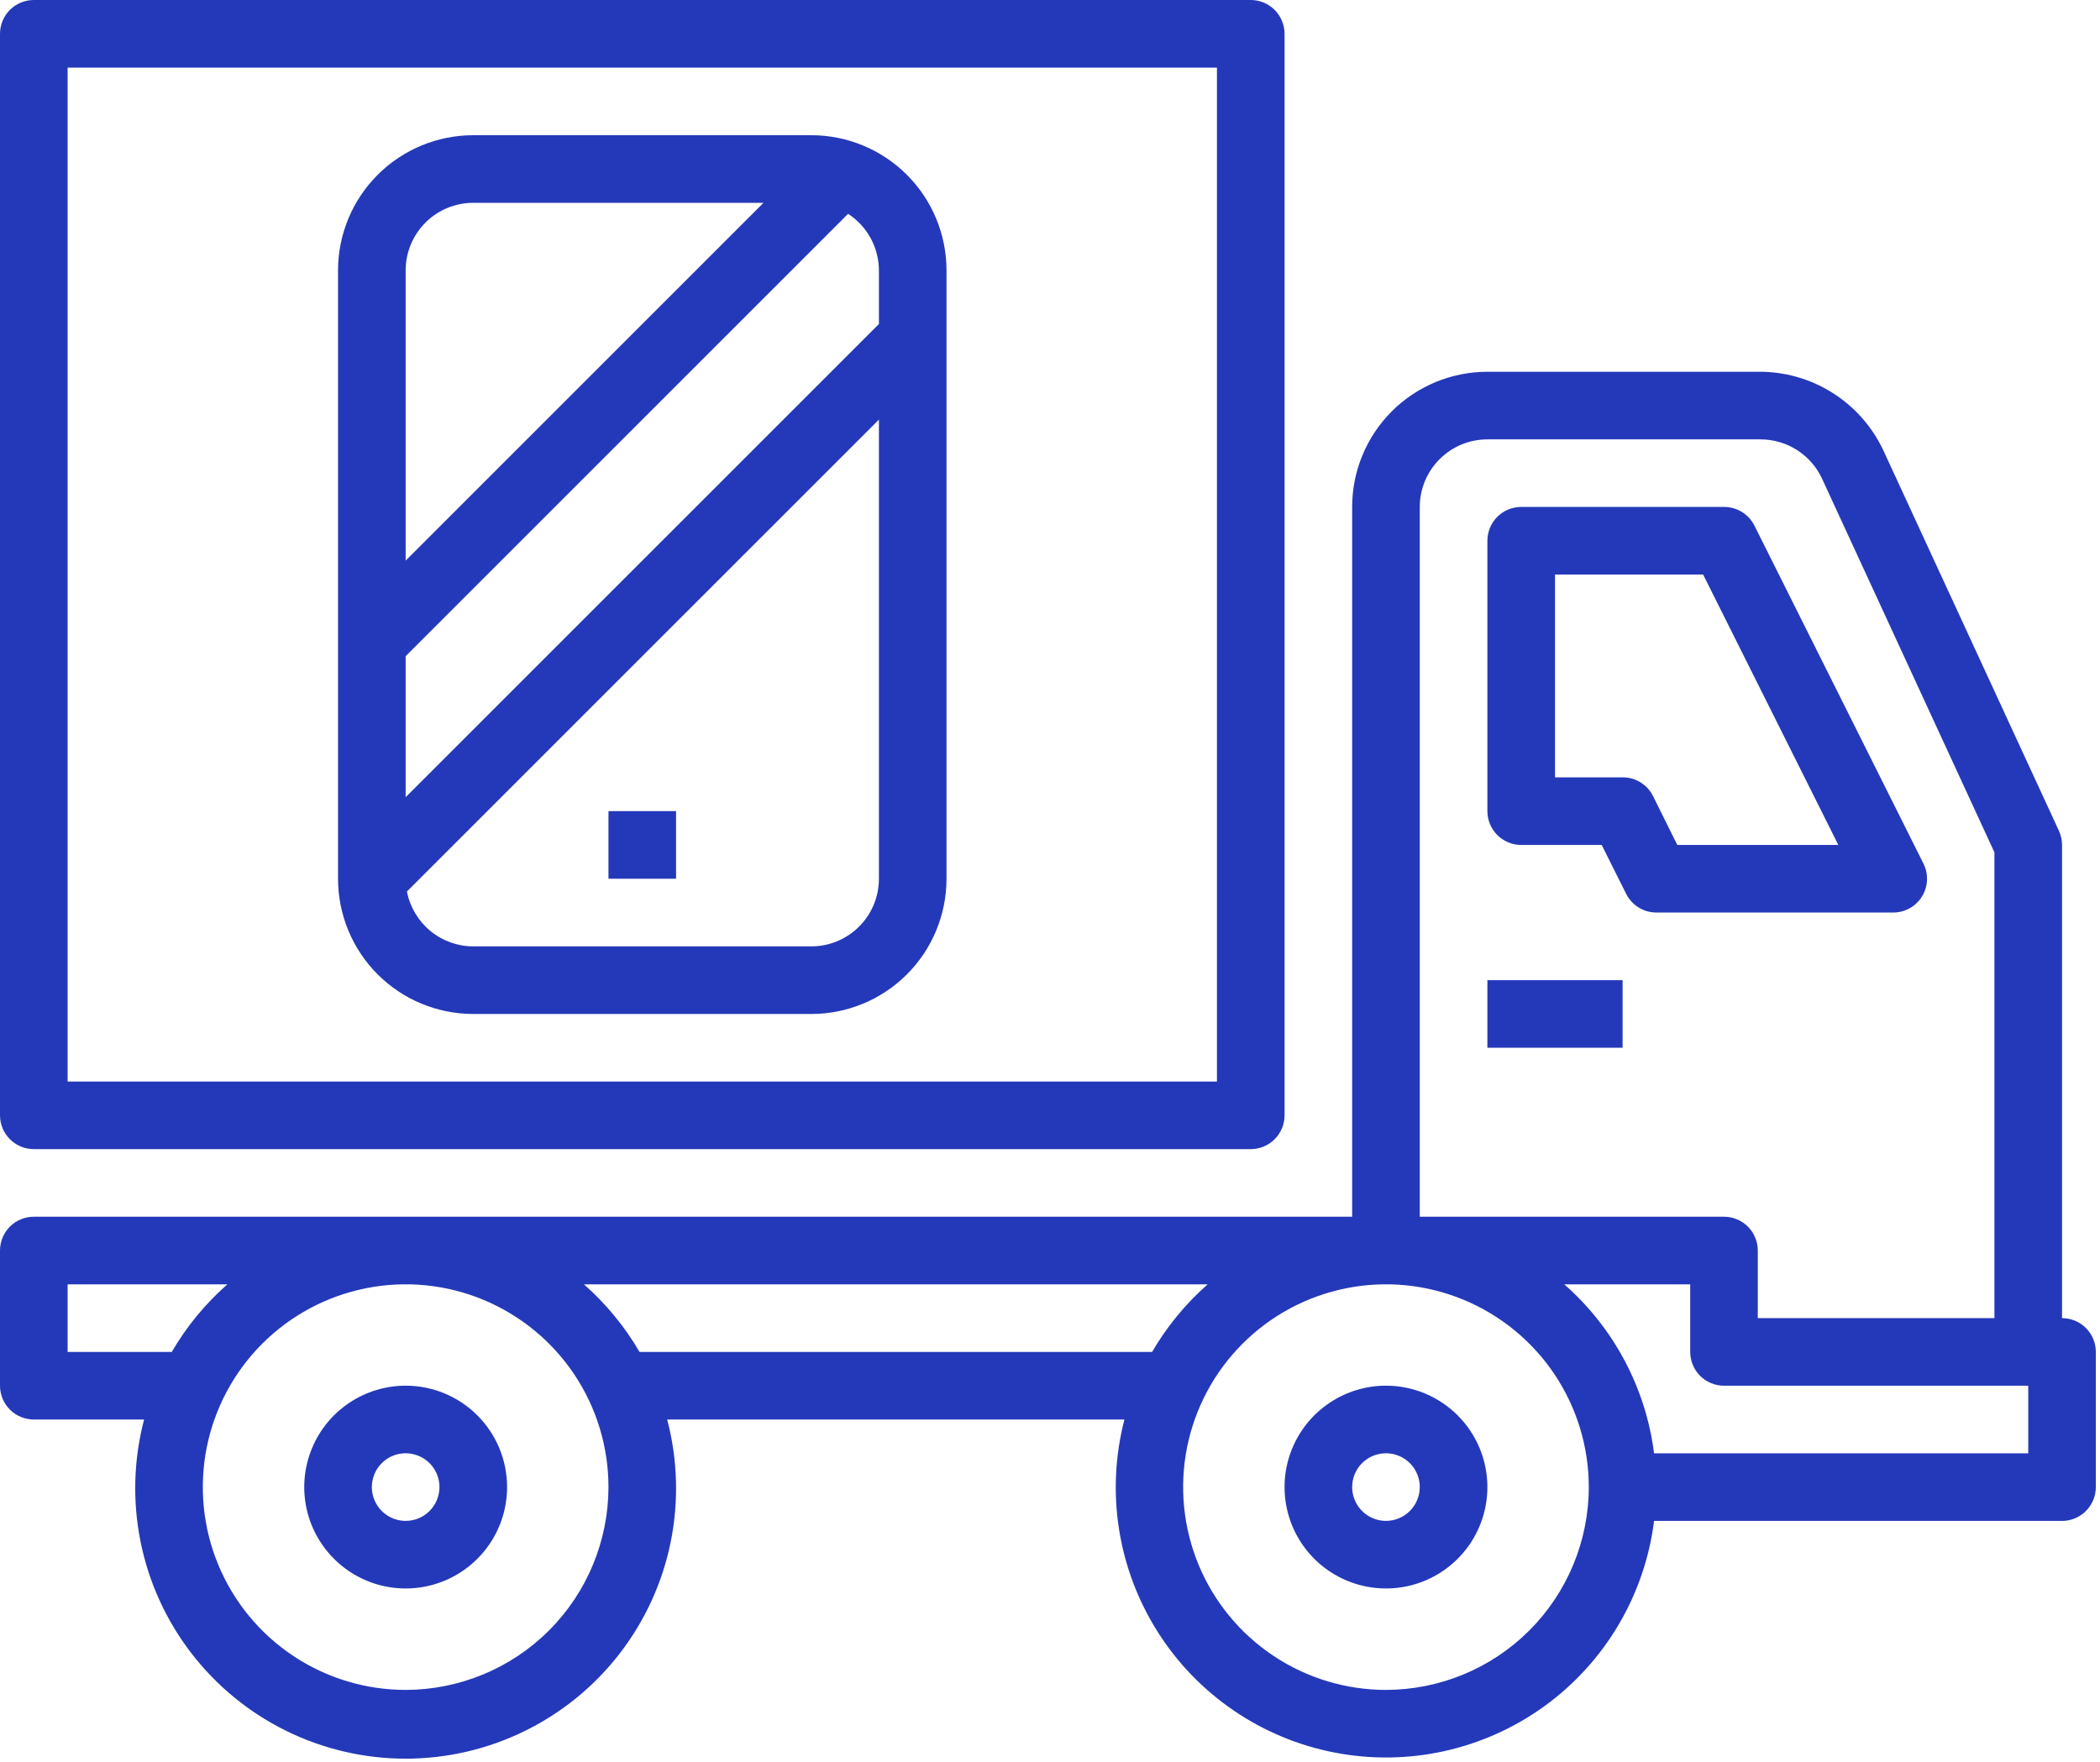 <?xml version="1.0" encoding="UTF-8"?> <svg xmlns="http://www.w3.org/2000/svg" viewBox="0 0 58.385 49" fill="none"><path d="M0.94 31.954H34.774C35.023 31.954 35.262 31.855 35.438 31.679C35.614 31.503 35.714 31.264 35.714 31.014V0.94C35.714 0.691 35.614 0.452 35.438 0.275C35.262 0.099 35.023 0 34.774 0H0.94C0.691 0 0.452 0.099 0.275 0.275C0.099 0.452 0 0.691 0 0.94V31.014C0 31.264 0.099 31.503 0.275 31.679C0.452 31.855 0.691 31.954 0.94 31.954ZM1.88 1.88H33.834V30.075H1.88V1.88Z" fill="#2439B9"></path><path d="M57.33 36.654V23.496C57.33 23.36 57.3 23.226 57.243 23.102L52.361 12.523C52.051 11.862 51.556 11.304 50.937 10.917C50.319 10.529 49.601 10.328 48.871 10.338H41.353C40.356 10.338 39.399 10.734 38.694 11.439C37.989 12.144 37.593 13.101 37.593 14.098V33.834H0.94C0.691 33.834 0.452 33.933 0.275 34.109C0.099 34.286 0 34.525 0 34.774V38.533C0 38.782 0.099 39.021 0.275 39.198C0.452 39.374 0.691 39.473 0.94 39.473H4.006C3.714 40.586 3.681 41.75 3.909 42.878C4.137 44.005 4.621 45.065 5.324 45.976C6.026 46.887 6.928 47.625 7.96 48.132C8.993 48.64 10.128 48.904 11.278 48.904C12.428 48.904 13.563 48.64 14.595 48.132C15.628 47.625 16.53 46.887 17.232 45.976C17.935 45.065 18.419 44.005 18.647 42.878C18.875 41.75 18.842 40.586 18.549 39.473H31.262C31.004 40.468 30.952 41.504 31.111 42.519C31.27 43.534 31.635 44.506 32.184 45.374C32.733 46.243 33.454 46.989 34.304 47.568C35.153 48.146 36.111 48.544 37.12 48.737C38.129 48.931 39.167 48.915 40.17 48.691C41.172 48.467 42.119 48.04 42.95 47.436C43.781 46.832 44.479 46.064 45.001 45.179C45.524 44.294 45.859 43.312 45.987 42.293H57.33C57.579 42.293 57.818 42.193 57.994 42.017C58.17 41.841 58.269 41.602 58.269 41.353V37.593C58.269 37.344 58.17 37.105 57.994 36.929C57.818 36.753 57.579 36.654 57.33 36.654ZM41.353 12.218H48.946C49.306 12.218 49.658 12.321 49.961 12.514C50.264 12.708 50.506 12.984 50.657 13.31L55.45 23.702V36.654H48.871V34.774C48.871 34.525 48.772 34.286 48.596 34.109C48.42 33.933 48.181 33.834 47.931 33.834H39.473V14.098C39.473 13.599 39.671 13.121 40.024 12.769C40.376 12.416 40.854 12.218 41.353 12.218ZM1.88 37.593V35.714H6.321C5.708 36.253 5.187 36.888 4.776 37.593H1.88ZM11.278 46.992C10.163 46.992 9.072 46.661 8.145 46.041C7.218 45.422 6.495 44.541 6.068 43.511C5.641 42.48 5.53 41.346 5.747 40.253C5.965 39.159 6.502 38.154 7.291 37.365C8.079 36.577 9.084 36.04 10.178 35.822C11.272 35.604 12.406 35.716 13.436 36.143C14.466 36.57 15.347 37.293 15.967 38.22C16.586 39.147 16.917 40.237 16.917 41.353C16.915 42.848 16.321 44.281 15.264 45.339C14.206 46.396 12.773 46.99 11.278 46.992ZM17.78 37.593C17.369 36.888 16.847 36.253 16.235 35.714H33.576C32.963 36.253 32.442 36.888 32.031 37.593H17.78ZM38.533 46.992C37.418 46.992 36.328 46.661 35.4 46.041C34.473 45.422 33.75 44.541 33.323 43.511C32.897 42.48 32.785 41.346 33.002 40.253C33.22 39.159 33.757 38.154 34.546 37.365C35.334 36.577 36.339 36.04 37.433 35.822C38.527 35.604 39.66 35.716 40.691 36.143C41.721 36.57 42.602 37.293 43.222 38.22C43.841 39.147 44.172 40.237 44.172 41.353C44.171 42.848 43.576 44.281 42.519 45.339C41.462 46.396 40.028 46.99 38.533 46.992ZM56.39 40.413H45.987C45.756 38.594 44.868 36.923 43.49 35.714H46.992V37.593C46.992 37.843 47.091 38.082 47.267 38.258C47.443 38.434 47.682 38.533 47.931 38.533H56.39V40.413Z" fill="#2439B9"></path><path d="M42.293 23.496H44.531L45.211 24.855C45.289 25.012 45.409 25.143 45.558 25.235C45.706 25.327 45.877 25.375 46.052 25.375H52.631C52.792 25.376 52.95 25.336 53.09 25.258C53.231 25.181 53.349 25.068 53.434 24.932C53.519 24.795 53.568 24.639 53.575 24.479C53.582 24.319 53.549 24.159 53.477 24.015L48.778 14.617C48.699 14.46 48.578 14.328 48.429 14.236C48.279 14.144 48.107 14.096 47.932 14.097H42.293C42.044 14.097 41.804 14.196 41.628 14.372C41.452 14.549 41.353 14.788 41.353 15.037V22.556C41.353 22.805 41.452 23.044 41.628 23.22C41.804 23.396 42.044 23.496 42.293 23.496ZM43.233 15.977H47.351L51.11 23.496H46.633L45.958 22.136C45.88 21.979 45.759 21.847 45.609 21.755C45.46 21.663 45.288 21.615 45.112 21.616H43.233V15.977Z" fill="#2439B9"></path><path d="M45.112 27.256H41.353V29.135H45.112V27.256Z" fill="#2439B9"></path><path d="M11.278 38.532C10.721 38.532 10.176 38.698 9.712 39.008C9.248 39.317 8.887 39.758 8.674 40.273C8.46 40.788 8.404 41.355 8.513 41.902C8.622 42.449 8.89 42.951 9.285 43.345C9.679 43.74 10.181 44.008 10.728 44.117C11.275 44.226 11.842 44.17 12.357 43.957C12.873 43.743 13.313 43.382 13.623 42.918C13.933 42.455 14.098 41.91 14.098 41.352C14.098 40.604 13.801 39.887 13.272 39.358C12.743 38.829 12.026 38.532 11.278 38.532ZM11.278 42.292C11.093 42.292 10.911 42.237 10.756 42.133C10.602 42.03 10.481 41.883 10.41 41.711C10.339 41.54 10.32 41.351 10.357 41.168C10.393 40.986 10.482 40.819 10.614 40.687C10.745 40.556 10.913 40.466 11.095 40.43C11.277 40.394 11.466 40.412 11.638 40.484C11.81 40.555 11.957 40.675 12.06 40.83C12.163 40.984 12.218 41.166 12.218 41.352C12.218 41.601 12.119 41.84 11.943 42.016C11.767 42.193 11.528 42.292 11.278 42.292Z" fill="#2439B9"></path><path d="M38.533 38.532C37.976 38.532 37.43 38.698 36.967 39.008C36.503 39.317 36.142 39.758 35.928 40.273C35.715 40.788 35.659 41.355 35.768 41.902C35.877 42.449 36.145 42.951 36.539 43.345C36.934 43.74 37.436 44.008 37.983 44.117C38.53 44.226 39.097 44.17 39.612 43.957C40.127 43.743 40.568 43.382 40.878 42.918C41.187 42.455 41.353 41.91 41.353 41.352C41.353 40.604 41.056 39.887 40.527 39.358C39.998 38.829 39.281 38.532 38.533 38.532ZM38.533 42.292C38.347 42.292 38.166 42.237 38.011 42.133C37.857 42.03 37.736 41.883 37.665 41.711C37.594 41.54 37.575 41.351 37.612 41.168C37.648 40.986 37.737 40.819 37.869 40.687C38 40.556 38.167 40.466 38.35 40.43C38.532 40.394 38.721 40.412 38.893 40.484C39.065 40.555 39.211 40.675 39.315 40.83C39.418 40.984 39.473 41.166 39.473 41.352C39.473 41.601 39.374 41.84 39.198 42.016C39.021 42.193 38.782 42.292 38.533 42.292Z" fill="#2439B9"></path><path d="M22.556 3.76H13.158C12.161 3.76 11.205 4.156 10.5 4.861C9.795 5.566 9.398 6.522 9.398 7.519V24.436C9.398 25.434 9.795 26.39 10.5 27.095C11.205 27.8 12.161 28.196 13.158 28.196H22.556C23.553 28.196 24.509 27.8 25.214 27.095C25.919 26.39 26.315 25.434 26.315 24.436V7.519C26.315 6.522 25.919 5.566 25.214 4.861C24.509 4.156 23.553 3.76 22.556 3.76ZM24.436 9.01L11.278 22.168V18.247L23.579 5.946C23.841 6.116 24.057 6.349 24.207 6.624C24.356 6.899 24.435 7.207 24.436 7.519V9.01ZM13.158 5.64H21.227L11.278 15.589V7.519C11.278 7.021 11.476 6.543 11.829 6.19C12.181 5.838 12.659 5.64 13.158 5.64ZM22.556 26.316H13.158C12.721 26.316 12.298 26.163 11.961 25.884C11.625 25.606 11.396 25.219 11.314 24.79L24.436 11.668V24.436C24.436 24.935 24.238 25.413 23.885 25.766C23.533 26.118 23.055 26.316 22.556 26.316Z" fill="#2439B9"></path><path d="M18.796 22.555H16.917V24.435H18.796V22.555Z" fill="#2439B9"></path></svg> 